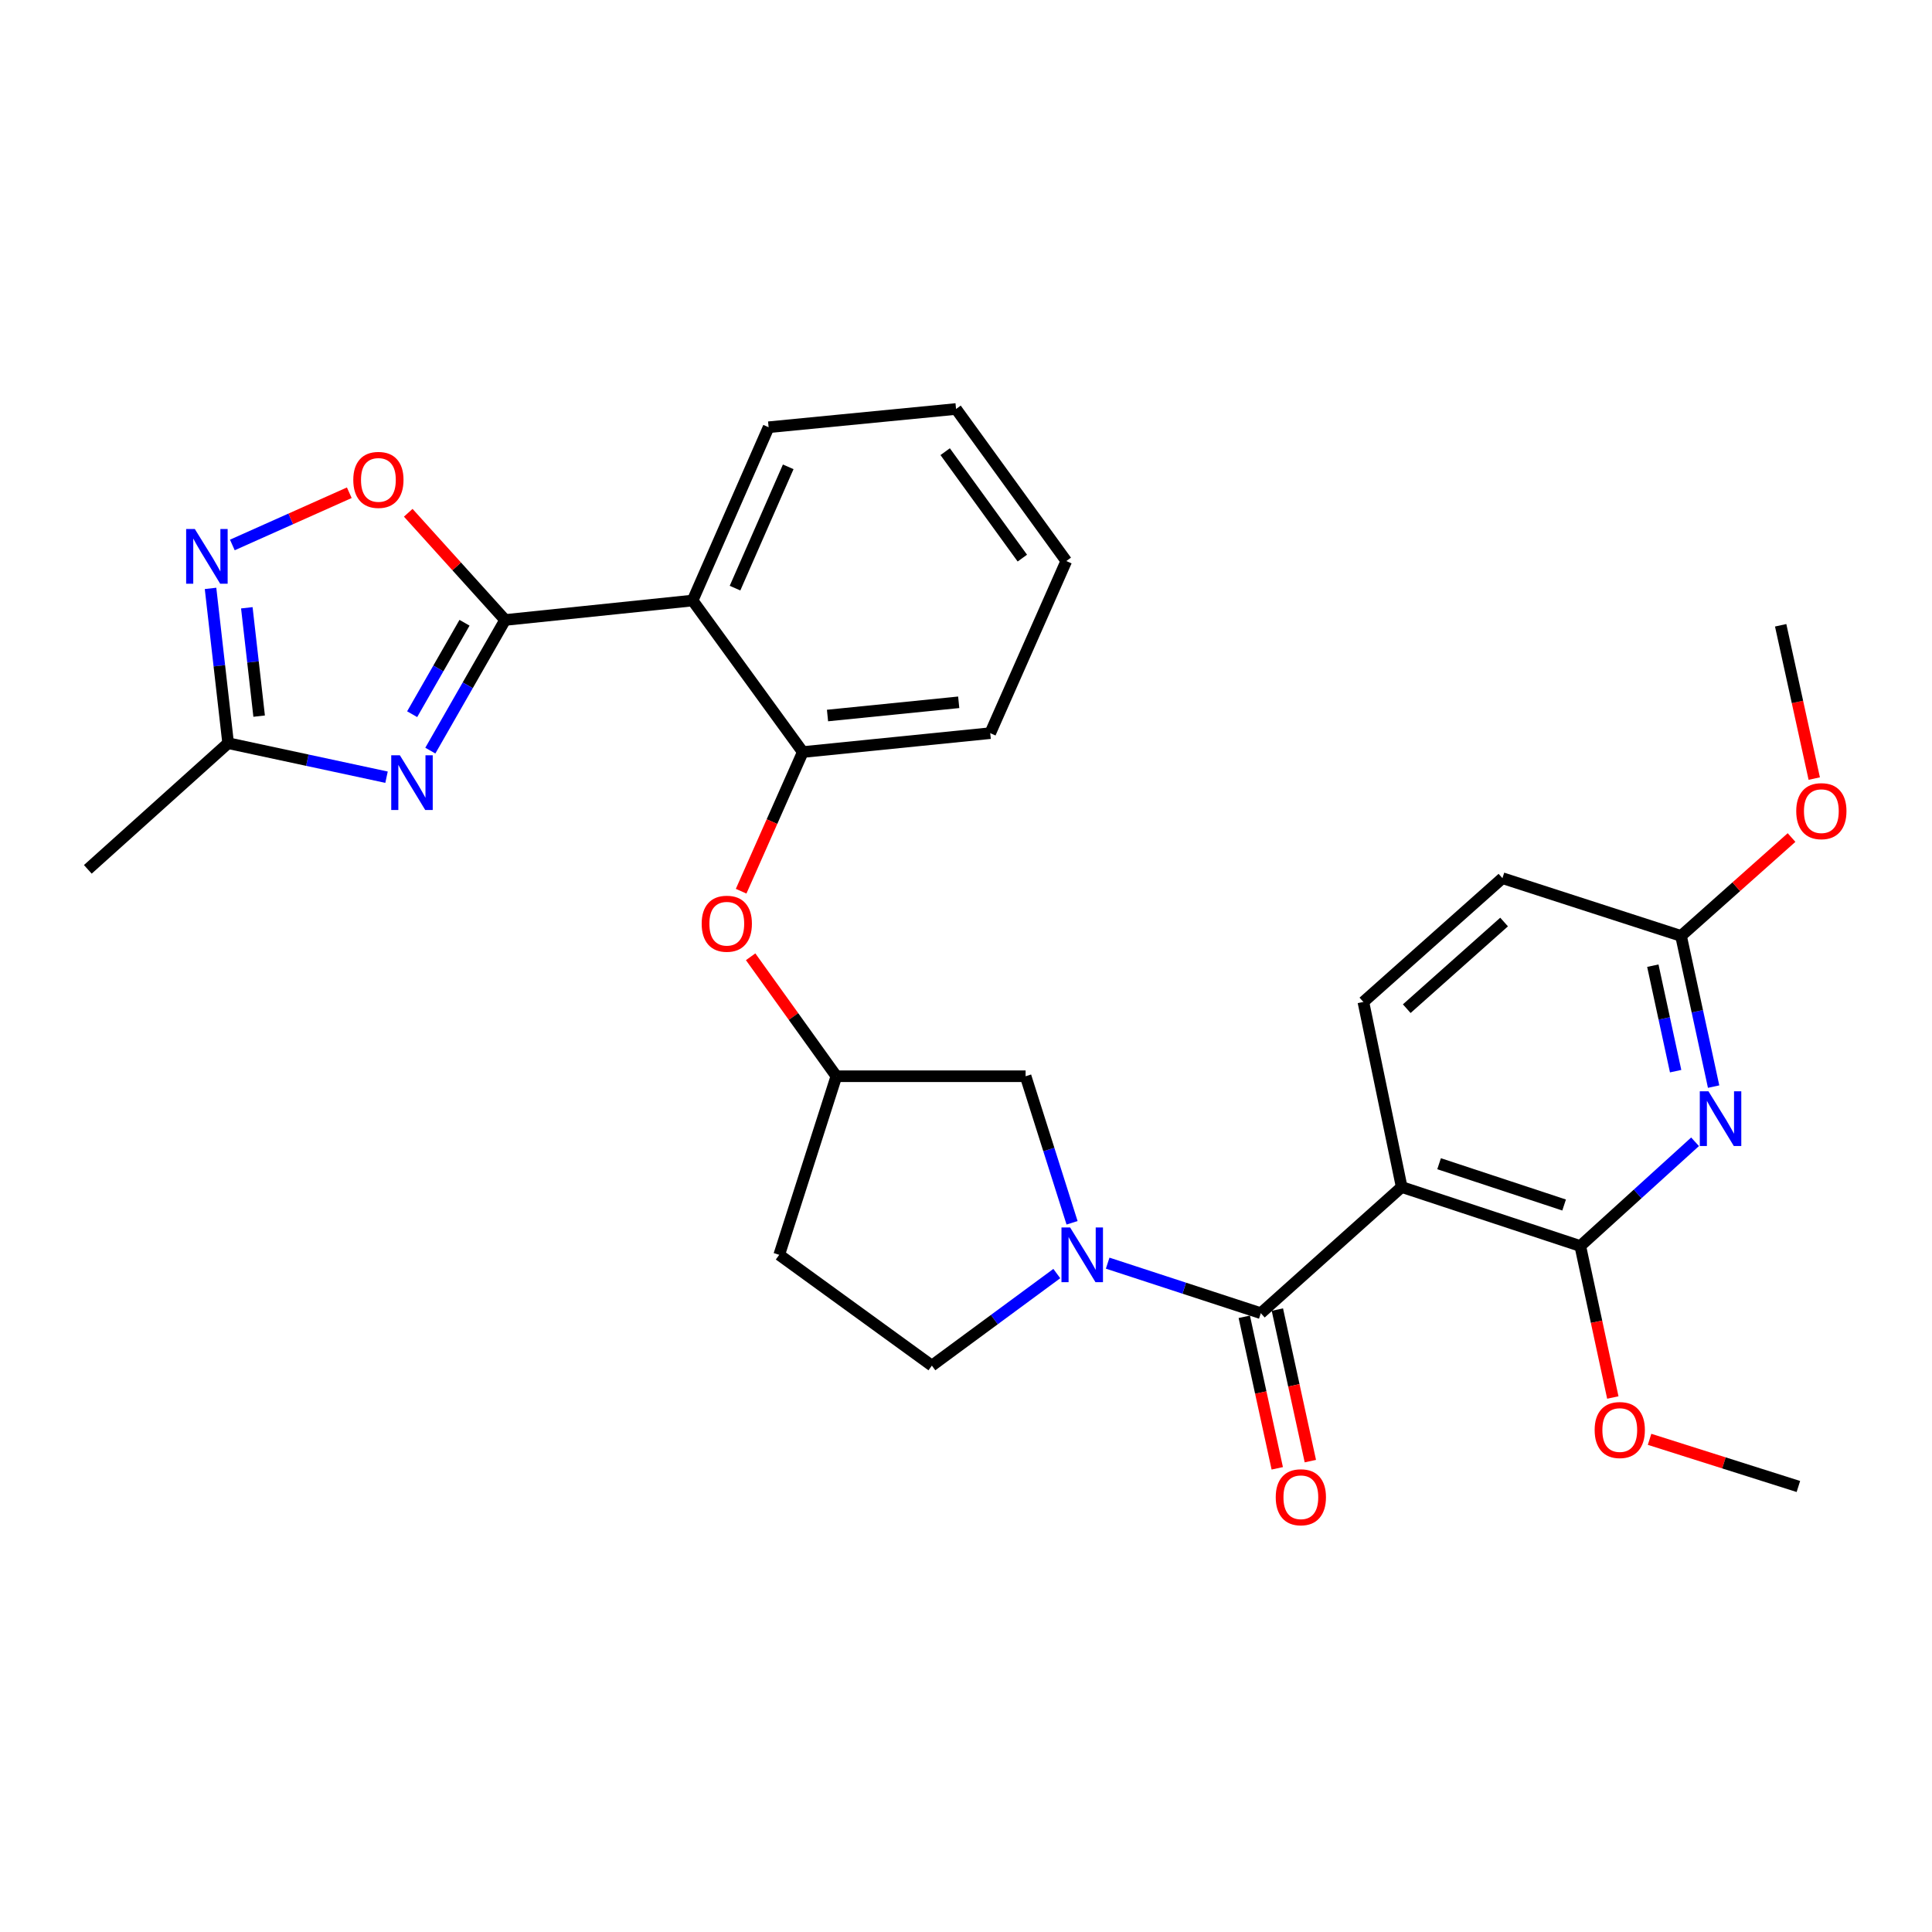 <?xml version='1.0' encoding='iso-8859-1'?>
<svg version='1.1' baseProfile='full'
              xmlns='http://www.w3.org/2000/svg'
                      xmlns:rdkit='http://www.rdkit.org/xml'
                      xmlns:xlink='http://www.w3.org/1999/xlink'
                  xml:space='preserve'
width='1000px' height='1000px' viewBox='0 0 1000 1000'>
<!-- END OF HEADER -->
<rect style='opacity:1.0;fill:#FFFFFF;stroke:none' width='1000' height='1000' x='0' y='0'> </rect>
<path class='bond-0' d='M 261.448,320.9 L 242.092,354.71' style='fill:none;fill-rule:evenodd;stroke:#000000;stroke-width:6px;stroke-linecap:butt;stroke-linejoin:miter;stroke-opacity:1' />
<path class='bond-0' d='M 242.092,354.71 L 222.736,388.519' style='fill:none;fill-rule:evenodd;stroke:#0000FF;stroke-width:6px;stroke-linecap:butt;stroke-linejoin:miter;stroke-opacity:1' />
<path class='bond-0' d='M 240.431,322.335 L 226.882,346.002' style='fill:none;fill-rule:evenodd;stroke:#000000;stroke-width:6px;stroke-linecap:butt;stroke-linejoin:miter;stroke-opacity:1' />
<path class='bond-0' d='M 226.882,346.002 L 213.333,369.669' style='fill:none;fill-rule:evenodd;stroke:#0000FF;stroke-width:6px;stroke-linecap:butt;stroke-linejoin:miter;stroke-opacity:1' />
<path class='bond-6' d='M 261.448,320.9 L 358.496,310.832' style='fill:none;fill-rule:evenodd;stroke:#000000;stroke-width:6px;stroke-linecap:butt;stroke-linejoin:miter;stroke-opacity:1' />
<path class='bond-8' d='M 261.448,320.9 L 236.377,293.153' style='fill:none;fill-rule:evenodd;stroke:#000000;stroke-width:6px;stroke-linecap:butt;stroke-linejoin:miter;stroke-opacity:1' />
<path class='bond-8' d='M 236.377,293.153 L 211.306,265.406' style='fill:none;fill-rule:evenodd;stroke:#FF0000;stroke-width:6px;stroke-linecap:butt;stroke-linejoin:miter;stroke-opacity:1' />
<path class='bond-9' d='M 200.068,402.276 L 159.075,393.471' style='fill:none;fill-rule:evenodd;stroke:#0000FF;stroke-width:6px;stroke-linecap:butt;stroke-linejoin:miter;stroke-opacity:1' />
<path class='bond-9' d='M 159.075,393.471 L 118.082,384.667' style='fill:none;fill-rule:evenodd;stroke:#000000;stroke-width:6px;stroke-linecap:butt;stroke-linejoin:miter;stroke-opacity:1' />
<path class='bond-1' d='M 725.509,614.4 L 652.599,679.705' style='fill:none;fill-rule:evenodd;stroke:#000000;stroke-width:6px;stroke-linecap:butt;stroke-linejoin:miter;stroke-opacity:1' />
<path class='bond-4' d='M 725.509,614.4 L 817.951,644.934' style='fill:none;fill-rule:evenodd;stroke:#000000;stroke-width:6px;stroke-linecap:butt;stroke-linejoin:miter;stroke-opacity:1' />
<path class='bond-4' d='M 744.872,602.338 L 809.582,623.712' style='fill:none;fill-rule:evenodd;stroke:#000000;stroke-width:6px;stroke-linecap:butt;stroke-linejoin:miter;stroke-opacity:1' />
<path class='bond-11' d='M 725.509,614.4 L 705.684,518.608' style='fill:none;fill-rule:evenodd;stroke:#000000;stroke-width:6px;stroke-linecap:butt;stroke-linejoin:miter;stroke-opacity:1' />
<path class='bond-2' d='M 652.599,679.705 L 612.963,666.755' style='fill:none;fill-rule:evenodd;stroke:#000000;stroke-width:6px;stroke-linecap:butt;stroke-linejoin:miter;stroke-opacity:1' />
<path class='bond-2' d='M 612.963,666.755 L 573.328,653.805' style='fill:none;fill-rule:evenodd;stroke:#0000FF;stroke-width:6px;stroke-linecap:butt;stroke-linejoin:miter;stroke-opacity:1' />
<path class='bond-16' d='M 644.036,681.569 L 652.573,720.785' style='fill:none;fill-rule:evenodd;stroke:#000000;stroke-width:6px;stroke-linecap:butt;stroke-linejoin:miter;stroke-opacity:1' />
<path class='bond-16' d='M 652.573,720.785 L 661.109,760.001' style='fill:none;fill-rule:evenodd;stroke:#FF0000;stroke-width:6px;stroke-linecap:butt;stroke-linejoin:miter;stroke-opacity:1' />
<path class='bond-16' d='M 661.162,677.841 L 669.698,717.057' style='fill:none;fill-rule:evenodd;stroke:#000000;stroke-width:6px;stroke-linecap:butt;stroke-linejoin:miter;stroke-opacity:1' />
<path class='bond-16' d='M 669.698,717.057 L 678.234,756.274' style='fill:none;fill-rule:evenodd;stroke:#FF0000;stroke-width:6px;stroke-linecap:butt;stroke-linejoin:miter;stroke-opacity:1' />
<path class='bond-3' d='M 554.899,632.917 L 542.874,594.988' style='fill:none;fill-rule:evenodd;stroke:#0000FF;stroke-width:6px;stroke-linecap:butt;stroke-linejoin:miter;stroke-opacity:1' />
<path class='bond-3' d='M 542.874,594.988 L 530.849,557.059' style='fill:none;fill-rule:evenodd;stroke:#000000;stroke-width:6px;stroke-linecap:butt;stroke-linejoin:miter;stroke-opacity:1' />
<path class='bond-31' d='M 547,659.196 L 514.67,683.019' style='fill:none;fill-rule:evenodd;stroke:#0000FF;stroke-width:6px;stroke-linecap:butt;stroke-linejoin:miter;stroke-opacity:1' />
<path class='bond-31' d='M 514.67,683.019 L 482.339,706.842' style='fill:none;fill-rule:evenodd;stroke:#000000;stroke-width:6px;stroke-linecap:butt;stroke-linejoin:miter;stroke-opacity:1' />
<path class='bond-5' d='M 817.951,644.934 L 847.654,617.96' style='fill:none;fill-rule:evenodd;stroke:#000000;stroke-width:6px;stroke-linecap:butt;stroke-linejoin:miter;stroke-opacity:1' />
<path class='bond-5' d='M 847.654,617.96 L 877.358,590.986' style='fill:none;fill-rule:evenodd;stroke:#0000FF;stroke-width:6px;stroke-linecap:butt;stroke-linejoin:miter;stroke-opacity:1' />
<path class='bond-20' d='M 817.951,644.934 L 826.371,684.142' style='fill:none;fill-rule:evenodd;stroke:#000000;stroke-width:6px;stroke-linecap:butt;stroke-linejoin:miter;stroke-opacity:1' />
<path class='bond-20' d='M 826.371,684.142 L 834.791,723.349' style='fill:none;fill-rule:evenodd;stroke:#FF0000;stroke-width:6px;stroke-linecap:butt;stroke-linejoin:miter;stroke-opacity:1' />
<path class='bond-32' d='M 886.965,562.427 L 878.533,523.429' style='fill:none;fill-rule:evenodd;stroke:#0000FF;stroke-width:6px;stroke-linecap:butt;stroke-linejoin:miter;stroke-opacity:1' />
<path class='bond-32' d='M 878.533,523.429 L 870.102,484.431' style='fill:none;fill-rule:evenodd;stroke:#000000;stroke-width:6px;stroke-linecap:butt;stroke-linejoin:miter;stroke-opacity:1' />
<path class='bond-32' d='M 867.305,554.431 L 861.403,527.133' style='fill:none;fill-rule:evenodd;stroke:#0000FF;stroke-width:6px;stroke-linecap:butt;stroke-linejoin:miter;stroke-opacity:1' />
<path class='bond-32' d='M 861.403,527.133 L 855.501,499.835' style='fill:none;fill-rule:evenodd;stroke:#000000;stroke-width:6px;stroke-linecap:butt;stroke-linejoin:miter;stroke-opacity:1' />
<path class='bond-10' d='M 358.496,310.832 L 415.525,389.263' style='fill:none;fill-rule:evenodd;stroke:#000000;stroke-width:6px;stroke-linecap:butt;stroke-linejoin:miter;stroke-opacity:1' />
<path class='bond-22' d='M 358.496,310.832 L 397.833,221.136' style='fill:none;fill-rule:evenodd;stroke:#000000;stroke-width:6px;stroke-linecap:butt;stroke-linejoin:miter;stroke-opacity:1' />
<path class='bond-22' d='M 380.447,304.417 L 407.983,241.63' style='fill:none;fill-rule:evenodd;stroke:#000000;stroke-width:6px;stroke-linecap:butt;stroke-linejoin:miter;stroke-opacity:1' />
<path class='bond-7' d='M 120.26,282.078 L 150.525,268.56' style='fill:none;fill-rule:evenodd;stroke:#0000FF;stroke-width:6px;stroke-linecap:butt;stroke-linejoin:miter;stroke-opacity:1' />
<path class='bond-7' d='M 150.525,268.56 L 180.79,255.042' style='fill:none;fill-rule:evenodd;stroke:#FF0000;stroke-width:6px;stroke-linecap:butt;stroke-linejoin:miter;stroke-opacity:1' />
<path class='bond-29' d='M 108.975,304.554 L 113.529,344.61' style='fill:none;fill-rule:evenodd;stroke:#0000FF;stroke-width:6px;stroke-linecap:butt;stroke-linejoin:miter;stroke-opacity:1' />
<path class='bond-29' d='M 113.529,344.61 L 118.082,384.667' style='fill:none;fill-rule:evenodd;stroke:#000000;stroke-width:6px;stroke-linecap:butt;stroke-linejoin:miter;stroke-opacity:1' />
<path class='bond-29' d='M 127.756,314.591 L 130.943,342.631' style='fill:none;fill-rule:evenodd;stroke:#0000FF;stroke-width:6px;stroke-linecap:butt;stroke-linejoin:miter;stroke-opacity:1' />
<path class='bond-29' d='M 130.943,342.631 L 134.13,370.671' style='fill:none;fill-rule:evenodd;stroke:#000000;stroke-width:6px;stroke-linecap:butt;stroke-linejoin:miter;stroke-opacity:1' />
<path class='bond-24' d='M 118.082,384.667 L 45.455,449.973' style='fill:none;fill-rule:evenodd;stroke:#000000;stroke-width:6px;stroke-linecap:butt;stroke-linejoin:miter;stroke-opacity:1' />
<path class='bond-13' d='M 415.525,389.263 L 399.567,425.275' style='fill:none;fill-rule:evenodd;stroke:#000000;stroke-width:6px;stroke-linecap:butt;stroke-linejoin:miter;stroke-opacity:1' />
<path class='bond-13' d='M 399.567,425.275 L 383.609,461.287' style='fill:none;fill-rule:evenodd;stroke:#FF0000;stroke-width:6px;stroke-linecap:butt;stroke-linejoin:miter;stroke-opacity:1' />
<path class='bond-23' d='M 415.525,389.263 L 512.543,379.477' style='fill:none;fill-rule:evenodd;stroke:#000000;stroke-width:6px;stroke-linecap:butt;stroke-linejoin:miter;stroke-opacity:1' />
<path class='bond-23' d='M 428.319,370.357 L 496.232,363.507' style='fill:none;fill-rule:evenodd;stroke:#000000;stroke-width:6px;stroke-linecap:butt;stroke-linejoin:miter;stroke-opacity:1' />
<path class='bond-19' d='M 705.684,518.608 L 777.66,454.539' style='fill:none;fill-rule:evenodd;stroke:#000000;stroke-width:6px;stroke-linecap:butt;stroke-linejoin:miter;stroke-opacity:1' />
<path class='bond-19' d='M 728.134,522.089 L 778.516,477.241' style='fill:none;fill-rule:evenodd;stroke:#000000;stroke-width:6px;stroke-linecap:butt;stroke-linejoin:miter;stroke-opacity:1' />
<path class='bond-12' d='M 870.102,484.431 L 777.66,454.539' style='fill:none;fill-rule:evenodd;stroke:#000000;stroke-width:6px;stroke-linecap:butt;stroke-linejoin:miter;stroke-opacity:1' />
<path class='bond-21' d='M 870.102,484.431 L 898.7,458.969' style='fill:none;fill-rule:evenodd;stroke:#000000;stroke-width:6px;stroke-linecap:butt;stroke-linejoin:miter;stroke-opacity:1' />
<path class='bond-21' d='M 898.7,458.969 L 927.298,433.507' style='fill:none;fill-rule:evenodd;stroke:#FF0000;stroke-width:6px;stroke-linecap:butt;stroke-linejoin:miter;stroke-opacity:1' />
<path class='bond-17' d='M 388.527,495.226 L 410.716,526.143' style='fill:none;fill-rule:evenodd;stroke:#FF0000;stroke-width:6px;stroke-linecap:butt;stroke-linejoin:miter;stroke-opacity:1' />
<path class='bond-17' d='M 410.716,526.143 L 432.905,557.059' style='fill:none;fill-rule:evenodd;stroke:#000000;stroke-width:6px;stroke-linecap:butt;stroke-linejoin:miter;stroke-opacity:1' />
<path class='bond-14' d='M 530.849,557.059 L 432.905,557.059' style='fill:none;fill-rule:evenodd;stroke:#000000;stroke-width:6px;stroke-linecap:butt;stroke-linejoin:miter;stroke-opacity:1' />
<path class='bond-15' d='M 482.339,706.842 L 403.325,649.501' style='fill:none;fill-rule:evenodd;stroke:#000000;stroke-width:6px;stroke-linecap:butt;stroke-linejoin:miter;stroke-opacity:1' />
<path class='bond-18' d='M 432.905,557.059 L 403.325,649.501' style='fill:none;fill-rule:evenodd;stroke:#000000;stroke-width:6px;stroke-linecap:butt;stroke-linejoin:miter;stroke-opacity:1' />
<path class='bond-25' d='M 853.813,744.991 L 892.327,757.196' style='fill:none;fill-rule:evenodd;stroke:#FF0000;stroke-width:6px;stroke-linecap:butt;stroke-linejoin:miter;stroke-opacity:1' />
<path class='bond-25' d='M 892.327,757.196 L 930.84,769.401' style='fill:none;fill-rule:evenodd;stroke:#000000;stroke-width:6px;stroke-linecap:butt;stroke-linejoin:miter;stroke-opacity:1' />
<path class='bond-26' d='M 939.053,402.989 L 930.36,363.317' style='fill:none;fill-rule:evenodd;stroke:#FF0000;stroke-width:6px;stroke-linecap:butt;stroke-linejoin:miter;stroke-opacity:1' />
<path class='bond-26' d='M 930.36,363.317 L 921.668,323.646' style='fill:none;fill-rule:evenodd;stroke:#000000;stroke-width:6px;stroke-linecap:butt;stroke-linejoin:miter;stroke-opacity:1' />
<path class='bond-27' d='M 397.833,221.136 L 494.851,211.691' style='fill:none;fill-rule:evenodd;stroke:#000000;stroke-width:6px;stroke-linecap:butt;stroke-linejoin:miter;stroke-opacity:1' />
<path class='bond-30' d='M 512.543,379.477 L 551.91,290.395' style='fill:none;fill-rule:evenodd;stroke:#000000;stroke-width:6px;stroke-linecap:butt;stroke-linejoin:miter;stroke-opacity:1' />
<path class='bond-28' d='M 494.851,211.691 L 551.91,290.395' style='fill:none;fill-rule:evenodd;stroke:#000000;stroke-width:6px;stroke-linecap:butt;stroke-linejoin:miter;stroke-opacity:1' />
<path class='bond-28' d='M 489.22,233.784 L 529.161,288.876' style='fill:none;fill-rule:evenodd;stroke:#000000;stroke-width:6px;stroke-linecap:butt;stroke-linejoin:miter;stroke-opacity:1' />
<path  class='atom-1' d='M 206.981 390.945
L 216.261 405.945
Q 217.181 407.425, 218.661 410.105
Q 220.141 412.785, 220.221 412.945
L 220.221 390.945
L 223.981 390.945
L 223.981 419.265
L 220.101 419.265
L 210.141 402.865
Q 208.981 400.945, 207.741 398.745
Q 206.541 396.545, 206.181 395.865
L 206.181 419.265
L 202.501 419.265
L 202.501 390.945
L 206.981 390.945
' fill='#0000FF'/>
<path  class='atom-4' d='M 553.897 635.341
L 563.177 650.341
Q 564.097 651.821, 565.577 654.501
Q 567.057 657.181, 567.137 657.341
L 567.137 635.341
L 570.897 635.341
L 570.897 663.661
L 567.017 663.661
L 557.057 647.261
Q 555.897 645.341, 554.657 643.141
Q 553.457 640.941, 553.097 640.261
L 553.097 663.661
L 549.417 663.661
L 549.417 635.341
L 553.897 635.341
' fill='#0000FF'/>
<path  class='atom-6' d='M 884.289 564.846
L 893.569 579.846
Q 894.489 581.326, 895.969 584.006
Q 897.449 586.686, 897.529 586.846
L 897.529 564.846
L 901.289 564.846
L 901.289 593.166
L 897.409 593.166
L 887.449 576.766
Q 886.289 574.846, 885.049 572.646
Q 883.849 570.446, 883.489 569.766
L 883.489 593.166
L 879.809 593.166
L 879.809 564.846
L 884.289 564.846
' fill='#0000FF'/>
<path  class='atom-8' d='M 100.829 273.8
L 110.109 288.8
Q 111.029 290.28, 112.509 292.96
Q 113.989 295.64, 114.069 295.8
L 114.069 273.8
L 117.829 273.8
L 117.829 302.12
L 113.949 302.12
L 103.989 285.72
Q 102.829 283.8, 101.589 281.6
Q 100.389 279.4, 100.029 278.72
L 100.029 302.12
L 96.349 302.12
L 96.349 273.8
L 100.829 273.8
' fill='#0000FF'/>
<path  class='atom-9' d='M 182.86 248.392
Q 182.86 241.592, 186.22 237.792
Q 189.58 233.992, 195.86 233.992
Q 202.14 233.992, 205.5 237.792
Q 208.86 241.592, 208.86 248.392
Q 208.86 255.272, 205.46 259.192
Q 202.06 263.072, 195.86 263.072
Q 189.62 263.072, 186.22 259.192
Q 182.86 255.312, 182.86 248.392
M 195.86 259.872
Q 200.18 259.872, 202.5 256.992
Q 204.86 254.072, 204.86 248.392
Q 204.86 242.832, 202.5 240.032
Q 200.18 237.192, 195.86 237.192
Q 191.54 237.192, 189.18 239.992
Q 186.86 242.792, 186.86 248.392
Q 186.86 254.112, 189.18 256.992
Q 191.54 259.872, 195.86 259.872
' fill='#FF0000'/>
<path  class='atom-14' d='M 363.188 478.114
Q 363.188 471.314, 366.548 467.514
Q 369.908 463.714, 376.188 463.714
Q 382.468 463.714, 385.828 467.514
Q 389.188 471.314, 389.188 478.114
Q 389.188 484.994, 385.788 488.914
Q 382.388 492.794, 376.188 492.794
Q 369.948 492.794, 366.548 488.914
Q 363.188 485.034, 363.188 478.114
M 376.188 489.594
Q 380.508 489.594, 382.828 486.714
Q 385.188 483.794, 385.188 478.114
Q 385.188 472.554, 382.828 469.754
Q 380.508 466.914, 376.188 466.914
Q 371.868 466.914, 369.508 469.714
Q 367.188 472.514, 367.188 478.114
Q 367.188 483.834, 369.508 486.714
Q 371.868 489.594, 376.188 489.594
' fill='#FF0000'/>
<path  class='atom-17' d='M 660.319 774.973
Q 660.319 768.173, 663.679 764.373
Q 667.039 760.573, 673.319 760.573
Q 679.599 760.573, 682.959 764.373
Q 686.319 768.173, 686.319 774.973
Q 686.319 781.853, 682.919 785.773
Q 679.519 789.653, 673.319 789.653
Q 667.079 789.653, 663.679 785.773
Q 660.319 781.893, 660.319 774.973
M 673.319 786.453
Q 677.639 786.453, 679.959 783.573
Q 682.319 780.653, 682.319 774.973
Q 682.319 769.413, 679.959 766.613
Q 677.639 763.773, 673.319 763.773
Q 668.999 763.773, 666.639 766.573
Q 664.319 769.373, 664.319 774.973
Q 664.319 780.693, 666.639 783.573
Q 668.999 786.453, 673.319 786.453
' fill='#FF0000'/>
<path  class='atom-21' d='M 825.389 740.183
Q 825.389 733.383, 828.749 729.583
Q 832.109 725.783, 838.389 725.783
Q 844.669 725.783, 848.029 729.583
Q 851.389 733.383, 851.389 740.183
Q 851.389 747.063, 847.989 750.983
Q 844.589 754.863, 838.389 754.863
Q 832.149 754.863, 828.749 750.983
Q 825.389 747.103, 825.389 740.183
M 838.389 751.663
Q 842.709 751.663, 845.029 748.783
Q 847.389 745.863, 847.389 740.183
Q 847.389 734.623, 845.029 731.823
Q 842.709 728.983, 838.389 728.983
Q 834.069 728.983, 831.709 731.783
Q 829.389 734.583, 829.389 740.183
Q 829.389 745.903, 831.709 748.783
Q 834.069 751.663, 838.389 751.663
' fill='#FF0000'/>
<path  class='atom-22' d='M 929.729 419.849
Q 929.729 413.049, 933.089 409.249
Q 936.449 405.449, 942.729 405.449
Q 949.009 405.449, 952.369 409.249
Q 955.729 413.049, 955.729 419.849
Q 955.729 426.729, 952.329 430.649
Q 948.929 434.529, 942.729 434.529
Q 936.489 434.529, 933.089 430.649
Q 929.729 426.769, 929.729 419.849
M 942.729 431.329
Q 947.049 431.329, 949.369 428.449
Q 951.729 425.529, 951.729 419.849
Q 951.729 414.289, 949.369 411.489
Q 947.049 408.649, 942.729 408.649
Q 938.409 408.649, 936.049 411.449
Q 933.729 414.249, 933.729 419.849
Q 933.729 425.569, 936.049 428.449
Q 938.409 431.329, 942.729 431.329
' fill='#FF0000'/>
</svg>
